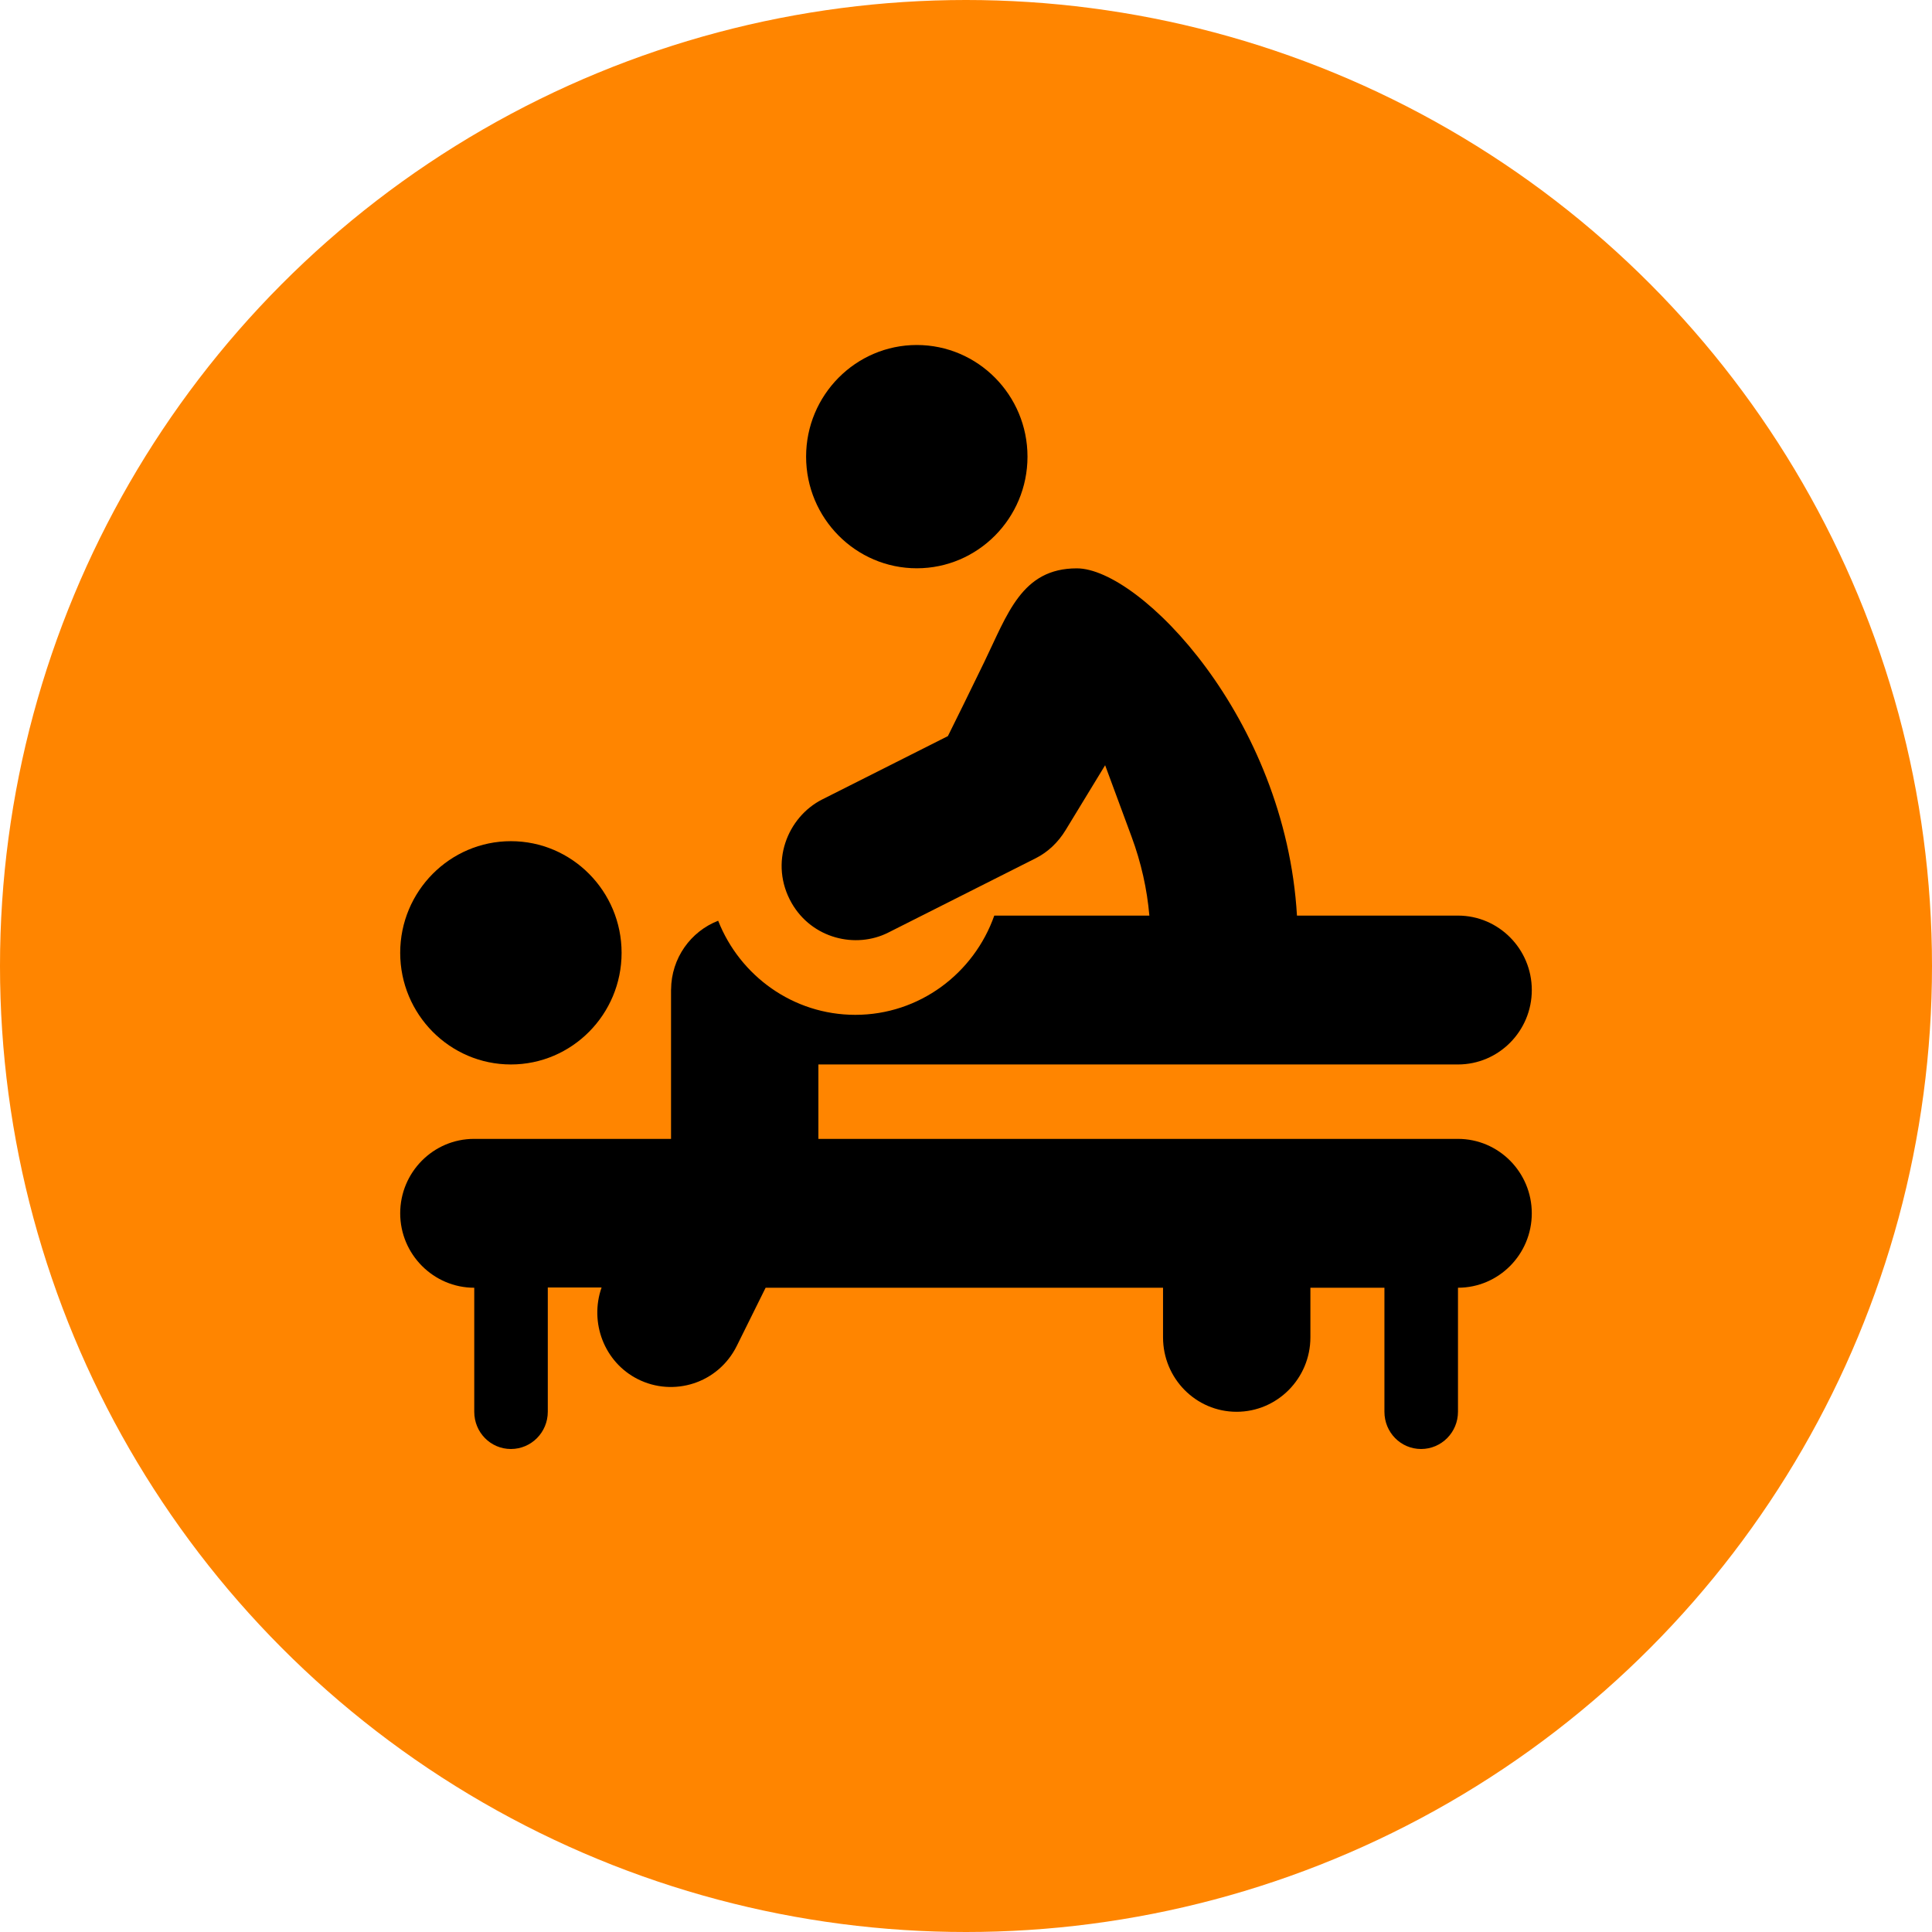 <svg xmlns="http://www.w3.org/2000/svg" width="140" height="140" viewBox="0 0 140 140" fill="none"><circle cx="70" cy="70" r="70" fill="#FF8500"></circle><path d="M37.022 60.955C32.598 60.955 29 64.584 29 69.045C29 73.506 32.598 77.135 37.022 77.135C41.445 77.135 45.043 73.506 45.043 69.045C45.043 64.584 41.445 60.955 37.022 60.955Z" fill="black"></path><path d="M66.434 25C62.011 25 58.413 28.629 58.413 33.09C58.413 37.551 62.011 41.18 66.434 41.18C70.858 41.18 74.456 37.551 74.456 33.09C74.456 28.629 70.858 25 66.434 25Z" fill="black"></path><path d="M105.651 82.528H59.304V77.135H105.651C108.601 77.135 111 74.716 111 71.742C111 68.768 108.601 66.348 105.651 66.348H93.983C93.145 51.998 82.59 41.185 78.03 41.185C74.032 41.185 73.017 44.49 71.314 47.992C69.975 50.746 69.579 51.543 68.688 53.341L59.586 57.928C57.05 59.206 55.719 62.554 57.366 65.439C58.846 68.019 62.011 68.769 64.37 67.577L75.065 62.184C75.929 61.748 76.672 61.048 77.214 60.16L80.082 55.451L81.997 60.629C82.692 62.505 83.121 64.423 83.287 66.348H72.049C70.576 70.531 66.624 73.539 61.978 73.539C57.47 73.539 53.613 70.709 52.041 66.72C50.051 67.496 48.646 69.427 48.629 71.702L48.626 71.701C48.626 72.278 48.626 79.162 48.626 82.528H34.348C31.399 82.528 29 84.947 29 87.921C29 90.895 31.417 93.315 34.366 93.315V102.303C34.366 103.793 35.545 105 37.022 105C38.499 105 39.695 103.793 39.695 102.303V93.297H43.593C42.703 95.825 43.778 98.707 46.216 99.937C48.801 101.241 52.04 100.253 53.392 97.525L55.479 93.315H84.278V96.91C84.278 99.884 86.659 102.303 89.608 102.303C92.557 102.303 94.956 99.884 94.956 96.91V93.315H100.321V102.303C100.321 103.793 101.5 105 102.977 105C104.454 105 105.651 103.793 105.651 102.303V93.314C108.601 93.314 110.999 90.895 110.999 87.921C110.999 84.947 108.6 82.528 105.651 82.528Z" fill="black"></path></svg>